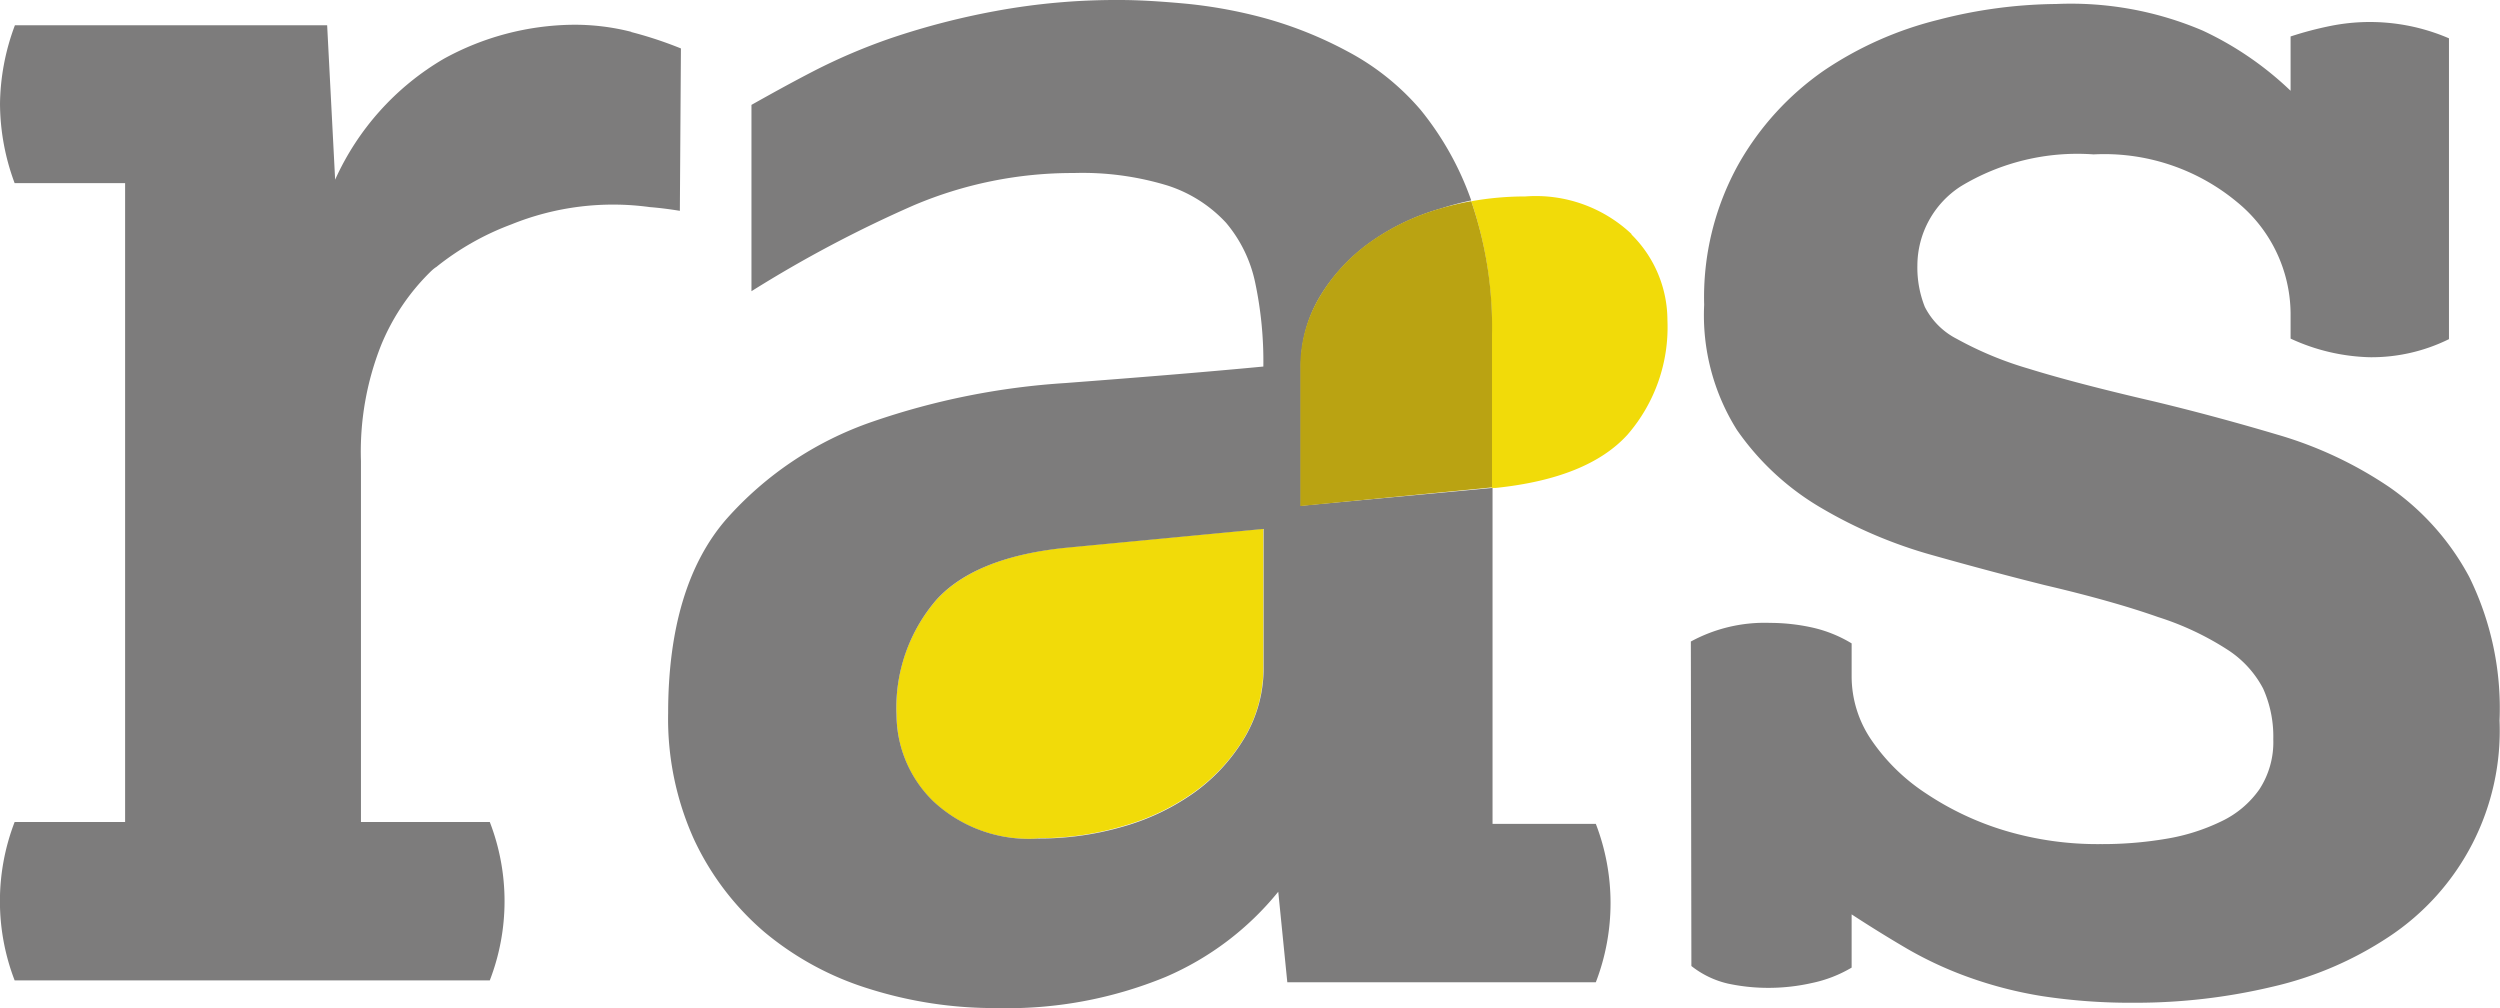 <svg viewBox="0 0 93.917 37.868" xmlns="http://www.w3.org/2000/svg"><defs><style>.a{fill:#f1db09;}.b{fill:#7d7c7c;}.c{fill:#baa312;}</style></defs><path class="a" d="M39 31.5a5.24 5.24 0 0 1-3.97-1.42 4.55 4.55 0 0 1-1.35-3.22 6.16 6.16 0 0 1 1.5-4.33q1.48-1.62 4.94-1.97l7.34-.7v5.2a5.1 5.1 0 0 1-.7 2.63 6.8 6.8 0 0 1-1.86 2.04 8.64 8.64 0 0 1-2.7 1.3 11.15 11.15 0 0 1-3.2.46"></path><path class="b" d="M23.73 1.2A8.6 8.6 0 0 0 21.5.93a10.28 10.28 0 0 0-4.83 1.28 10.04 10.04 0 0 0-4.08 4.54l-.3-5.8H.56A8.66 8.66 0 0 0 0 3.9a8.66 8.66 0 0 0 .55 2.98H4.7v24H.55a8.28 8.28 0 0 0 0 5.95H18.4a8.26 8.26 0 0 0 0-5.95h-4.84V17.32a10.85 10.85 0 0 1 .76-4.36 8.22 8.22 0 0 1 1.83-2.73c.08-.08.16-.15.24-.2a10.18 10.18 0 0 1 2.82-1.6 10.18 10.18 0 0 1 5.2-.65c.38.03.76.08 1.13.14l.04-6.1a14.83 14.83 0 0 0-1.88-.62"></path><path class="b" d="M63.52 24.1a5.8 5.8 0 0 1 2.98-.7 7.37 7.37 0 0 1 1.56.17 4.92 4.92 0 0 1 1.5.6v1.24a4.24 4.24 0 0 0 .75 2.4 7.34 7.34 0 0 0 2.05 2 11.04 11.04 0 0 0 2.98 1.4 12.12 12.12 0 0 0 3.56.5 14.32 14.32 0 0 0 2.48-.2 7.55 7.55 0 0 0 2.08-.66 3.65 3.65 0 0 0 1.42-1.2 3.24 3.24 0 0 0 .52-1.88 4.4 4.4 0 0 0-.38-1.9 3.88 3.88 0 0 0-1.32-1.45 10.84 10.84 0 0 0-2.63-1.24q-1.7-.6-4.26-1.2-2-.5-4.2-1.12a17.42 17.42 0 0 1-4.16-1.76 9.97 9.97 0 0 1-3.2-2.95 8.1 8.1 0 0 1-1.23-4.7 10.28 10.28 0 0 1 1.3-5.3 10.68 10.68 0 0 1 3.2-3.5 13.4 13.4 0 0 1 4.27-1.9 18.17 18.17 0 0 1 4.46-.6 12.62 12.62 0 0 1 5.5 1 12.27 12.27 0 0 1 3.3 2.26V1.37a13.12 13.12 0 0 1 1.52-.4 7.5 7.5 0 0 1 4.43.47v11.3a6.56 6.56 0 0 1-2.98.68 7.5 7.5 0 0 1-2.97-.7v-.96a5.45 5.45 0 0 0-2-4.16 7.8 7.8 0 0 0-5.4-1.8A8.46 8.46 0 0 0 73.66 7a3.55 3.55 0 0 0-1.63 2.97 4 4 0 0 0 .28 1.56 2.75 2.75 0 0 0 1.2 1.2 13.24 13.24 0 0 0 2.7 1.12q1.77.55 4.75 1.24 2.28.55 4.6 1.24a14.92 14.92 0 0 1 4.2 1.97 9.62 9.62 0 0 1 3 3.37 11.16 11.16 0 0 1 1.14 5.4 9.28 9.28 0 0 1-4.17 8.13 13.26 13.26 0 0 1-4.37 1.87 22.13 22.13 0 0 1-5.15.6 22.06 22.06 0 0 1-3.5-.25 15.33 15.33 0 0 1-2.73-.7 14.2 14.2 0 0 1-2.32-1.07q-1.06-.62-2.1-1.3v2a4.87 4.87 0 0 1-1.5.58 7.37 7.37 0 0 1-1.55.18 7.2 7.2 0 0 1-1.6-.16 3.47 3.47 0 0 1-1.37-.66zM37.43 37.87a15.64 15.64 0 0 1-4.8-.73A11.34 11.34 0 0 1 28.7 35a10.3 10.3 0 0 1-2.63-3.47 10.98 10.98 0 0 1-.97-4.74c0-3.18.74-5.62 2.18-7.28a12.95 12.95 0 0 1 5.5-3.67 27.54 27.54 0 0 1 7.24-1.45c2.63-.2 5.13-.4 7.44-.62a14.3 14.3 0 0 0-.3-3.12 5.1 5.1 0 0 0-1.1-2.28 5.13 5.13 0 0 0-2.2-1.4 10.93 10.93 0 0 0-3.53-.47 15.25 15.25 0 0 0-6.02 1.22 46.7 46.7 0 0 0-6.08 3.22v-7c.66-.37 1.43-.8 2.28-1.24a22.03 22.03 0 0 1 3-1.28 28.13 28.13 0 0 1 3.86-1 24.9 24.9 0 0 1 4.7-.42c.7 0 1.53.05 2.5.14a17.9 17.9 0 0 1 2.97.55 14.95 14.95 0 0 1 3.08 1.24 9.37 9.37 0 0 1 2.75 2.2 11.33 11.33 0 0 1 1.9 3.4 10.73 10.73 0 0 0-1.13.3 8.67 8.67 0 0 0-2.7 1.3 6.86 6.86 0 0 0-1.87 2.04 5.12 5.12 0 0 0-.7 2.63V19l7.2-.67v12.62h3.88a8.28 8.28 0 0 1 0 5.95H48.36l-.34-3.4a11.06 11.06 0 0 1-4.23 3.2 15.63 15.63 0 0 1-6.37 1.17zm10.04-18l-7.34.7c-2.3.22-3.97.88-4.95 1.96a6.2 6.2 0 0 0-1.5 4.33 4.56 4.56 0 0 0 1.36 3.22 5.26 5.26 0 0 0 3.98 1.42 11.2 11.2 0 0 0 3.18-.45 8.67 8.67 0 0 0 2.7-1.3 6.86 6.86 0 0 0 1.87-2.06 5.12 5.12 0 0 0 .7-2.64z"></path><path class="a" d="M61.3 8.8a5.24 5.24 0 0 0-4-1.42 11.47 11.47 0 0 0-2.03.18c0 .02 0 .04.02.06a14.52 14.52 0 0 1 .75 4.98v5.73h.15q3.46-.36 4.95-2a6.16 6.16 0 0 0 1.5-4.3 4.54 4.54 0 0 0-1.36-3.23"></path><path class="c" d="M55.3 7.62c-.02-.02-.03-.04-.04-.06a10.7 10.7 0 0 0-1.14.27 8.64 8.64 0 0 0-2.7 1.3 6.8 6.8 0 0 0-1.87 2.06 5.1 5.1 0 0 0-.7 2.62v5.2l7.2-.7V12.6a14.52 14.52 0 0 0-.76-4.98"></path></svg>